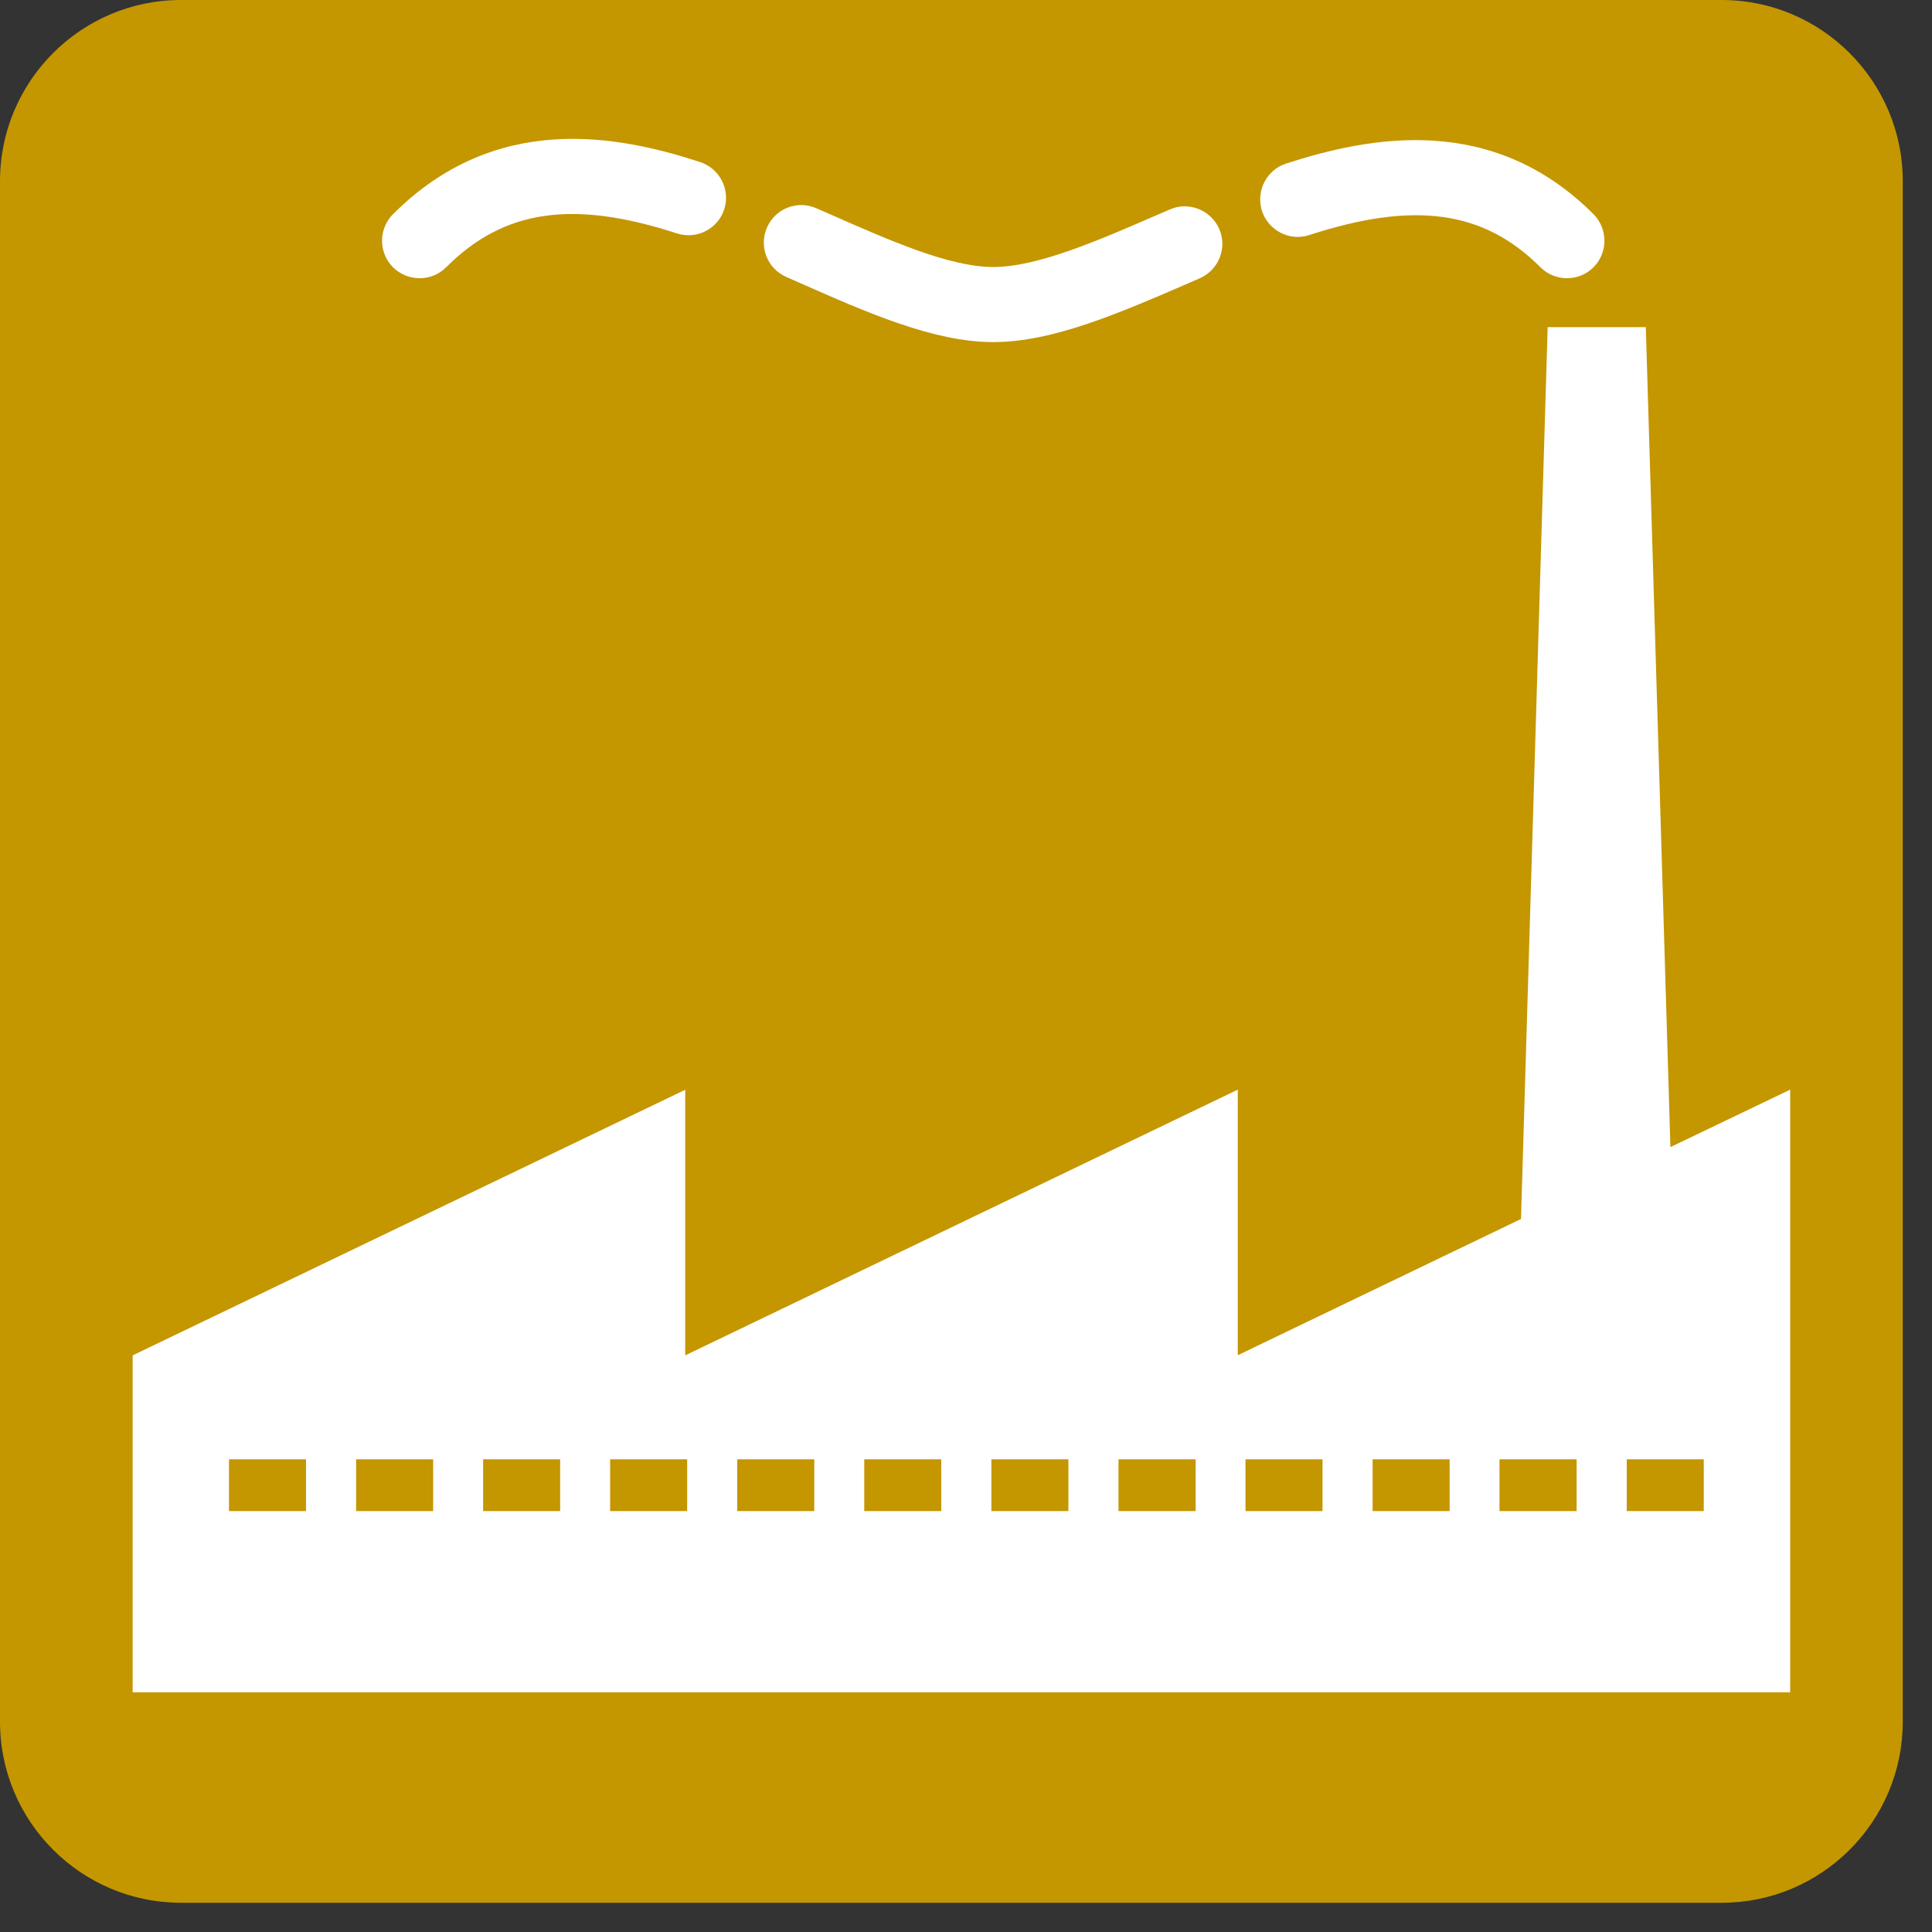 <?xml version="1.0" encoding="utf-8"?>
<!-- Generator: Adobe Illustrator 15.1.0, SVG Export Plug-In  -->
<!DOCTYPE svg PUBLIC "-//W3C//DTD SVG 1.1//EN" "http://www.w3.org/Graphics/SVG/1.1/DTD/svg11.dtd">
<svg version="1.1"
	 xmlns="http://www.w3.org/2000/svg" xmlns:xlink="http://www.w3.org/1999/xlink" xmlns:a="http://ns.adobe.com/AdobeSVGViewerExtensions/3.0/"
	 x="0px" y="0px" width="15px" height="15px" viewBox="0 0 15 15" overflow="visible" enable-background="new 0 0 15 15"
	 xml:space="preserve">
<rect x="0" y="0" width="15" height="15" fill="#333333" stroke="none"/>
<defs>
</defs>
<path fill="#C49600" d="M13.368,14.773H1.405C0.63,14.773,0,14.143,0,13.367V1.406C0,0.631,0.63,0,1.405,0h11.963
	c0.774,0,1.405,0.631,1.405,1.406v11.961C14.773,14.143,14.143,14.773,13.368,14.773z"/>
<path fill="#FFFFFF" d="M13.899,8.46v4.679H9.61l0,0h-4.29h-4.29v-2.616l4.29-2.062v2.062L9.61,8.46v2.062l2.199-1.058l0.207-6.924
	h0.762l0.191,6.366L13.899,8.46z M2.376,11.33H1.778v0.402h0.598V11.33z M3.363,11.33H2.765v0.402h0.598V11.33z M4.349,11.33H3.751
	v0.402h0.598V11.33z M5.335,11.33H4.737v0.402h0.598V11.33z M6.322,11.33H5.724v0.402h0.598V11.33z M7.309,11.33H6.71v0.402h0.598
	V11.33z M8.295,11.33H7.697v0.402h0.598V11.33z M9.282,11.33H8.684v0.402h0.599V11.33z M10.268,11.33H9.67v0.402h0.598V11.33z
	 M11.255,11.33h-0.598v0.402h0.598V11.33z M12.241,11.33h-0.599v0.402h0.599V11.33z M13.228,11.33H12.63v0.402h0.598V11.33z"/>
<path fill="#FFFFFF" d="M3.258,2.16c-0.075,0-0.149-0.028-0.207-0.085c-0.113-0.114-0.113-0.298,0-0.412
	c0.799-0.798,1.743-0.614,2.384-0.405c0.153,0.05,0.237,0.214,0.188,0.367c-0.05,0.153-0.214,0.237-0.368,0.187
	C4.447,1.549,3.912,1.627,3.464,2.075C3.407,2.132,3.333,2.16,3.258,2.16"/>
<path fill="#FFFFFF" d="M7.712,2.656c-0.463,0-0.979-0.228-1.526-0.47L6.104,2.15C5.957,2.085,5.89,1.914,5.955,1.766
	s0.237-0.214,0.384-0.149l0.082,0.036c0.489,0.216,0.951,0.42,1.291,0.42c0.342,0,0.808-0.202,1.301-0.417l0.07-0.03
	C9.229,1.562,9.401,1.63,9.466,1.777S9.462,2.097,9.314,2.161l-0.069,0.03C8.694,2.43,8.175,2.656,7.712,2.656"/>
<path fill="#FFFFFF" d="M12.166,2.16c-0.075,0-0.149-0.028-0.206-0.085c-0.44-0.44-0.977-0.516-1.795-0.25
	c-0.152,0.05-0.316-0.034-0.367-0.187C9.749,1.484,9.833,1.319,9.985,1.27c0.646-0.209,1.598-0.397,2.387,0.393
	c0.113,0.114,0.113,0.298,0,0.412C12.315,2.132,12.241,2.16,12.166,2.16"/>
</svg>
